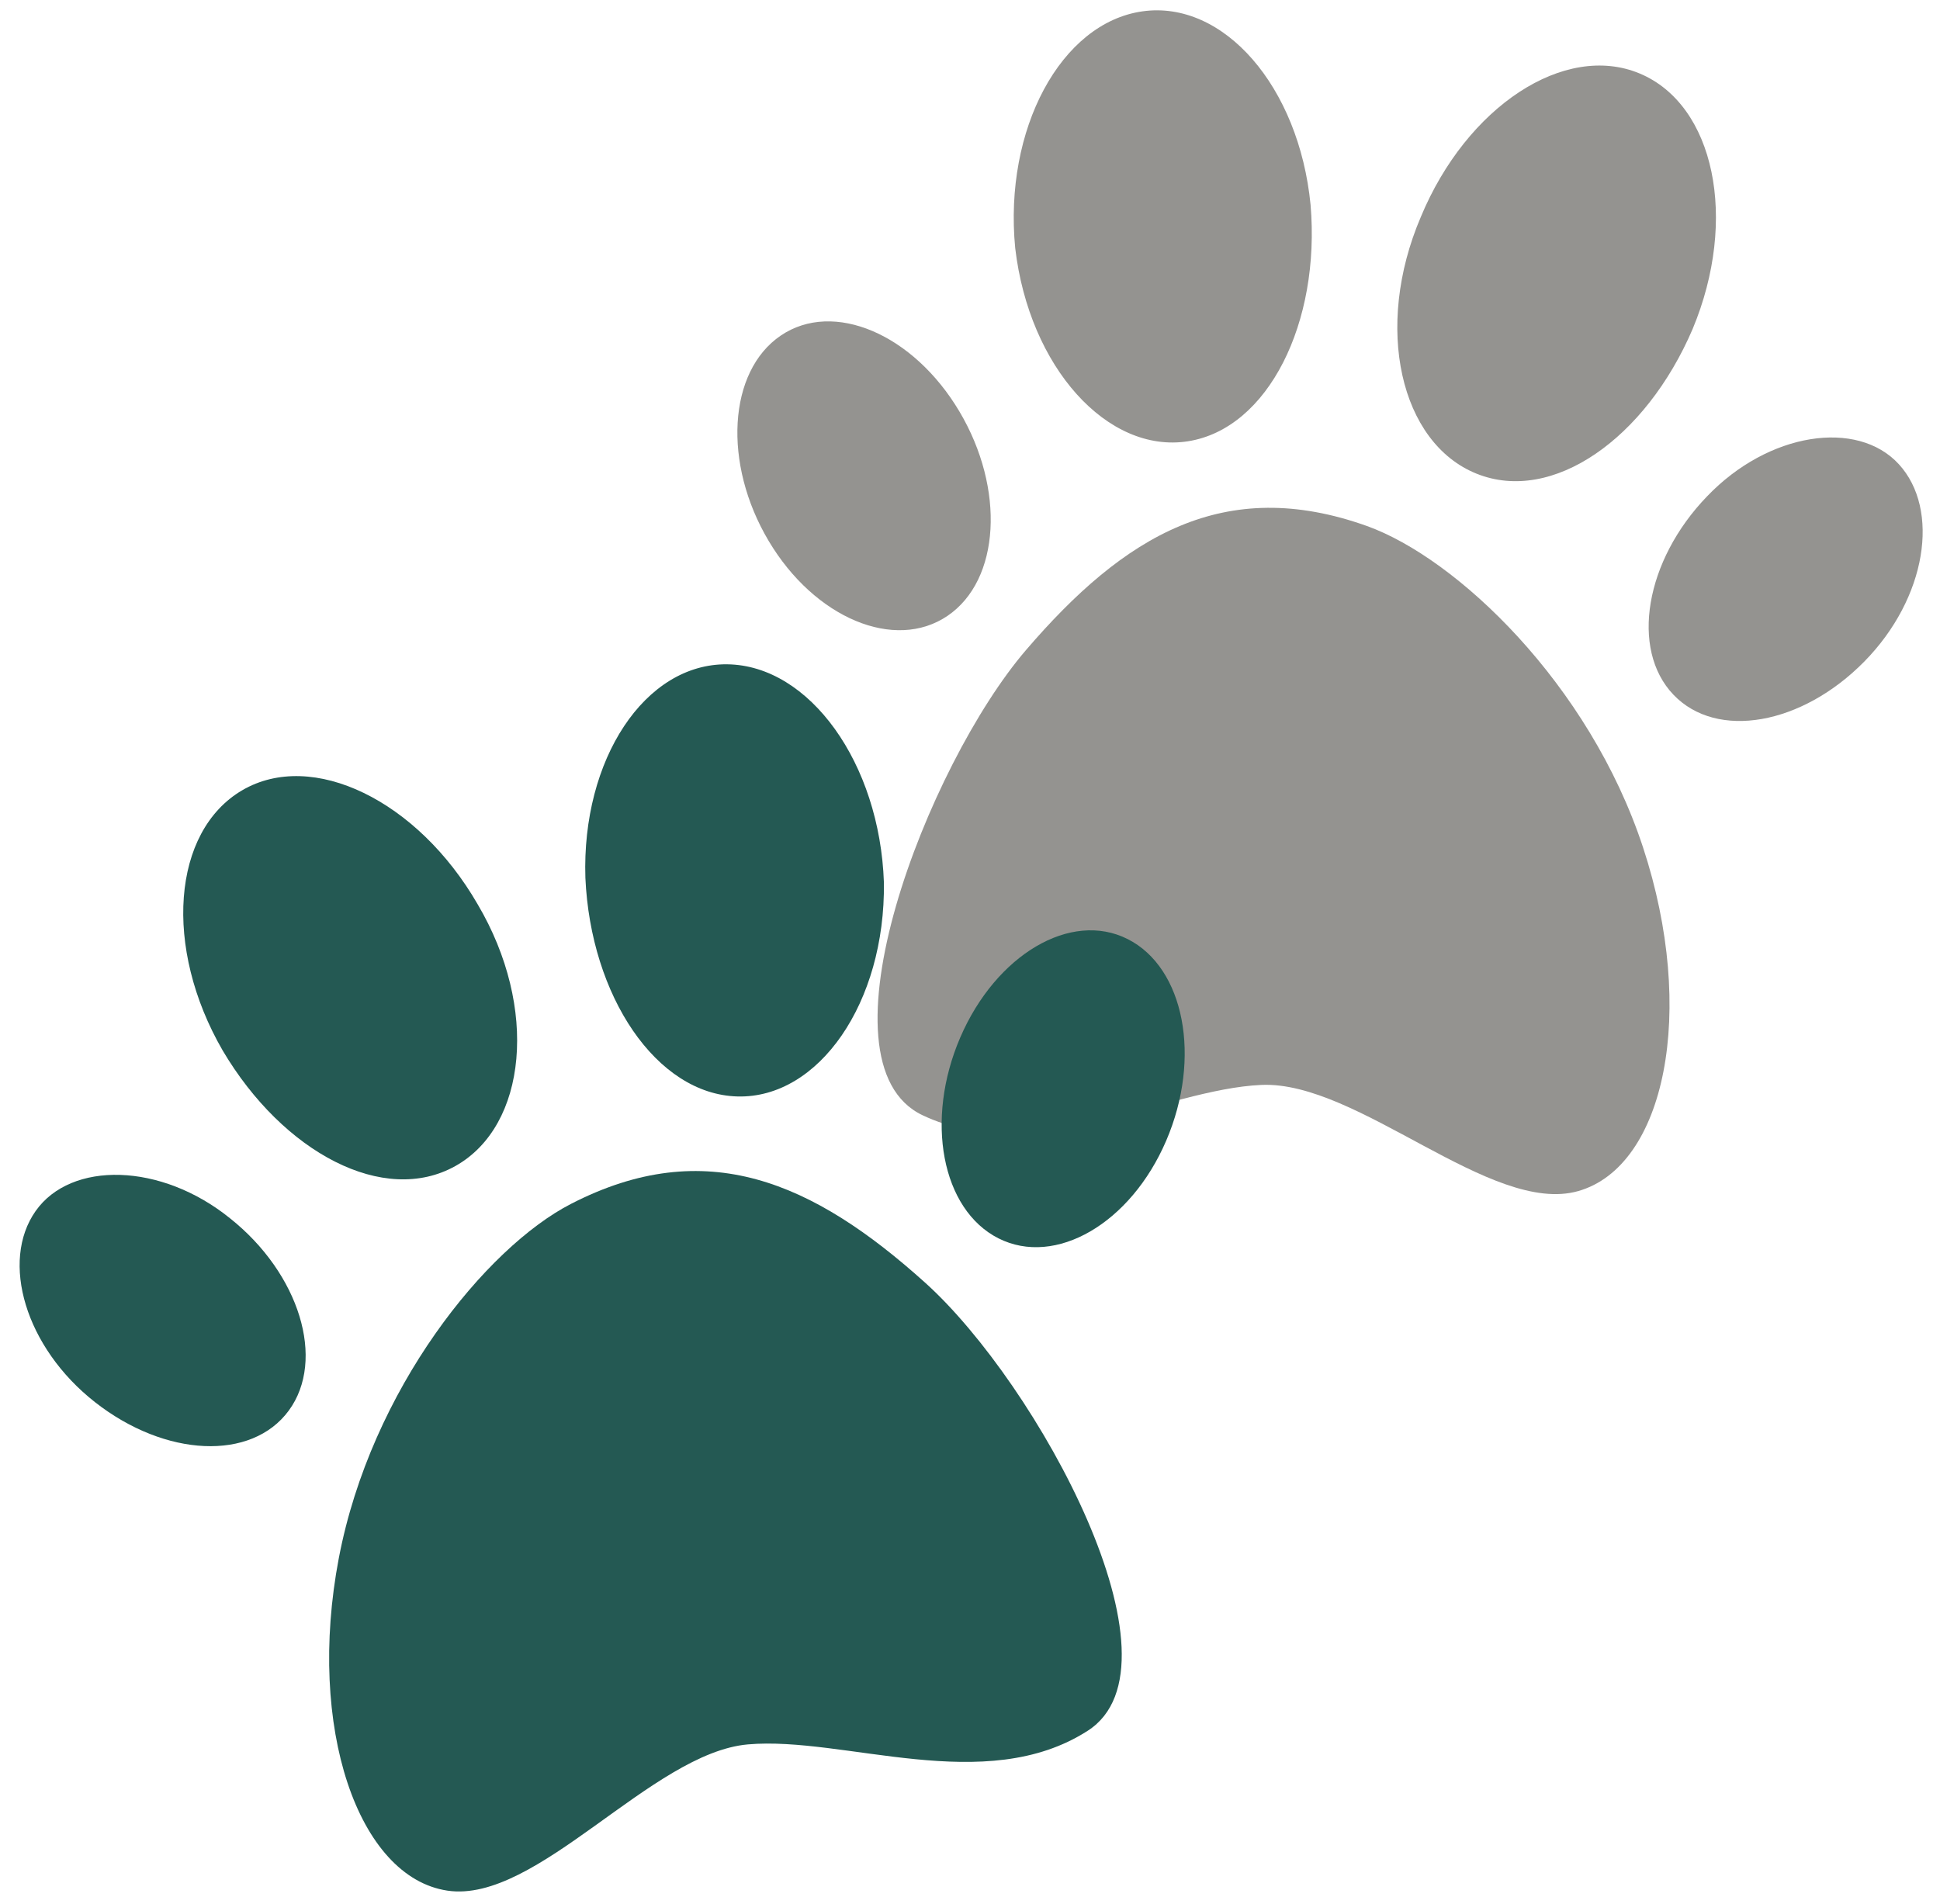 <?xml version="1.0" encoding="UTF-8" standalone="no"?><svg xmlns="http://www.w3.org/2000/svg" xmlns:xlink="http://www.w3.org/1999/xlink" fill="#000000" height="331.6" preserveAspectRatio="xMidYMid meet" version="1" viewBox="80.9 84.4 337.8 331.6" width="337.8" zoomAndPan="magnify"><g id="change1_1"><path d="M318.9,176c15.64,5.61,38.72,27.47,48.1,56s3.84,55.53-11.3,59.83-38.33-19.23-55.16-18.49-39.78,14.4-59,5.28.86-61,18-81S294.13,167.16,318.9,176Z" fill="#949390"/></g><g id="change1_2"><path d="M216.85,142.84c9.17-6.23,23.09-.27,31.1,13.21s7.11,29.37-2.06,35.6-23.13.43-31.15-13.05S207.67,149.07,216.85,142.84Z" fill="#949390"/></g><g id="change1_3"><path d="M338,166.89c-13.27-5.34-17.93-25.45-9.71-44.69,8-19.29,25.07-30.46,38.12-25s17.19,25.37,9.22,44.49C367.46,160.77,351.23,172.22,338,166.89Z" fill="#949390"/></g><g id="change1_4"><path d="M378.14,170.84c10.67-11.16,26.15-13.49,33.39-5.6s4.87,23.3-6,34.36-25.67,13.71-33.24,5.79S367.36,182,378.14,170.84Z" fill="#949390"/></g><g id="change1_5"><path d="M257.67,127.59c-2-20.69,7.95-39.19,22.13-41.21s27.29,13.12,29.3,33.68c1.75,20.5-7.36,39-21.35,41.19S260.1,148.39,257.67,127.59Z" fill="#949390"/></g><g id="change2_1"><path d="M180.34,294.05c-14.78,7.59-34.84,32.25-40.45,61.73s3.37,55.57,18.93,57.88,35.53-24,52.31-25.47,41.31,9.14,59.19-2.39-8.73-60.36-28.31-78S203.76,282,180.34,294.05Z" fill="#245953"/></g><g id="change2_2"><path d="M277.25,247.94c-9.9-5-22.93,2.72-29.14,17.12s-3.25,30,6.65,35,23-2.56,29.2-17S287.15,252.93,277.25,247.94Z" fill="#245953"/></g><g id="change2_3"><path d="M160.22,287.45c12.46-7,14.49-27.56,3.85-45.57-10.44-18.1-28.8-27-41-19.85s-13.77,27.38-3.4,45.31C130.22,285.18,147.79,294.44,160.22,287.45Z" fill="#245953"/></g><g id="change2_4"><path d="M120.93,296.55c-12-9.69-27.67-10-33.83-1.24s-1.83,23.74,10.37,33.3,27.22,10.28,33.71,1.45S133.06,306.18,120.93,296.55Z" fill="#245953"/></g><g id="change2_5"><path d="M234.81,238.09c-.72-20.77-12.95-37.83-27.28-38s-25.36,16.54-24.7,37.18c.91,20.55,12.34,37.71,26.49,38.08S235.08,259,234.81,238.09Z" fill="#245953"/></g></svg>